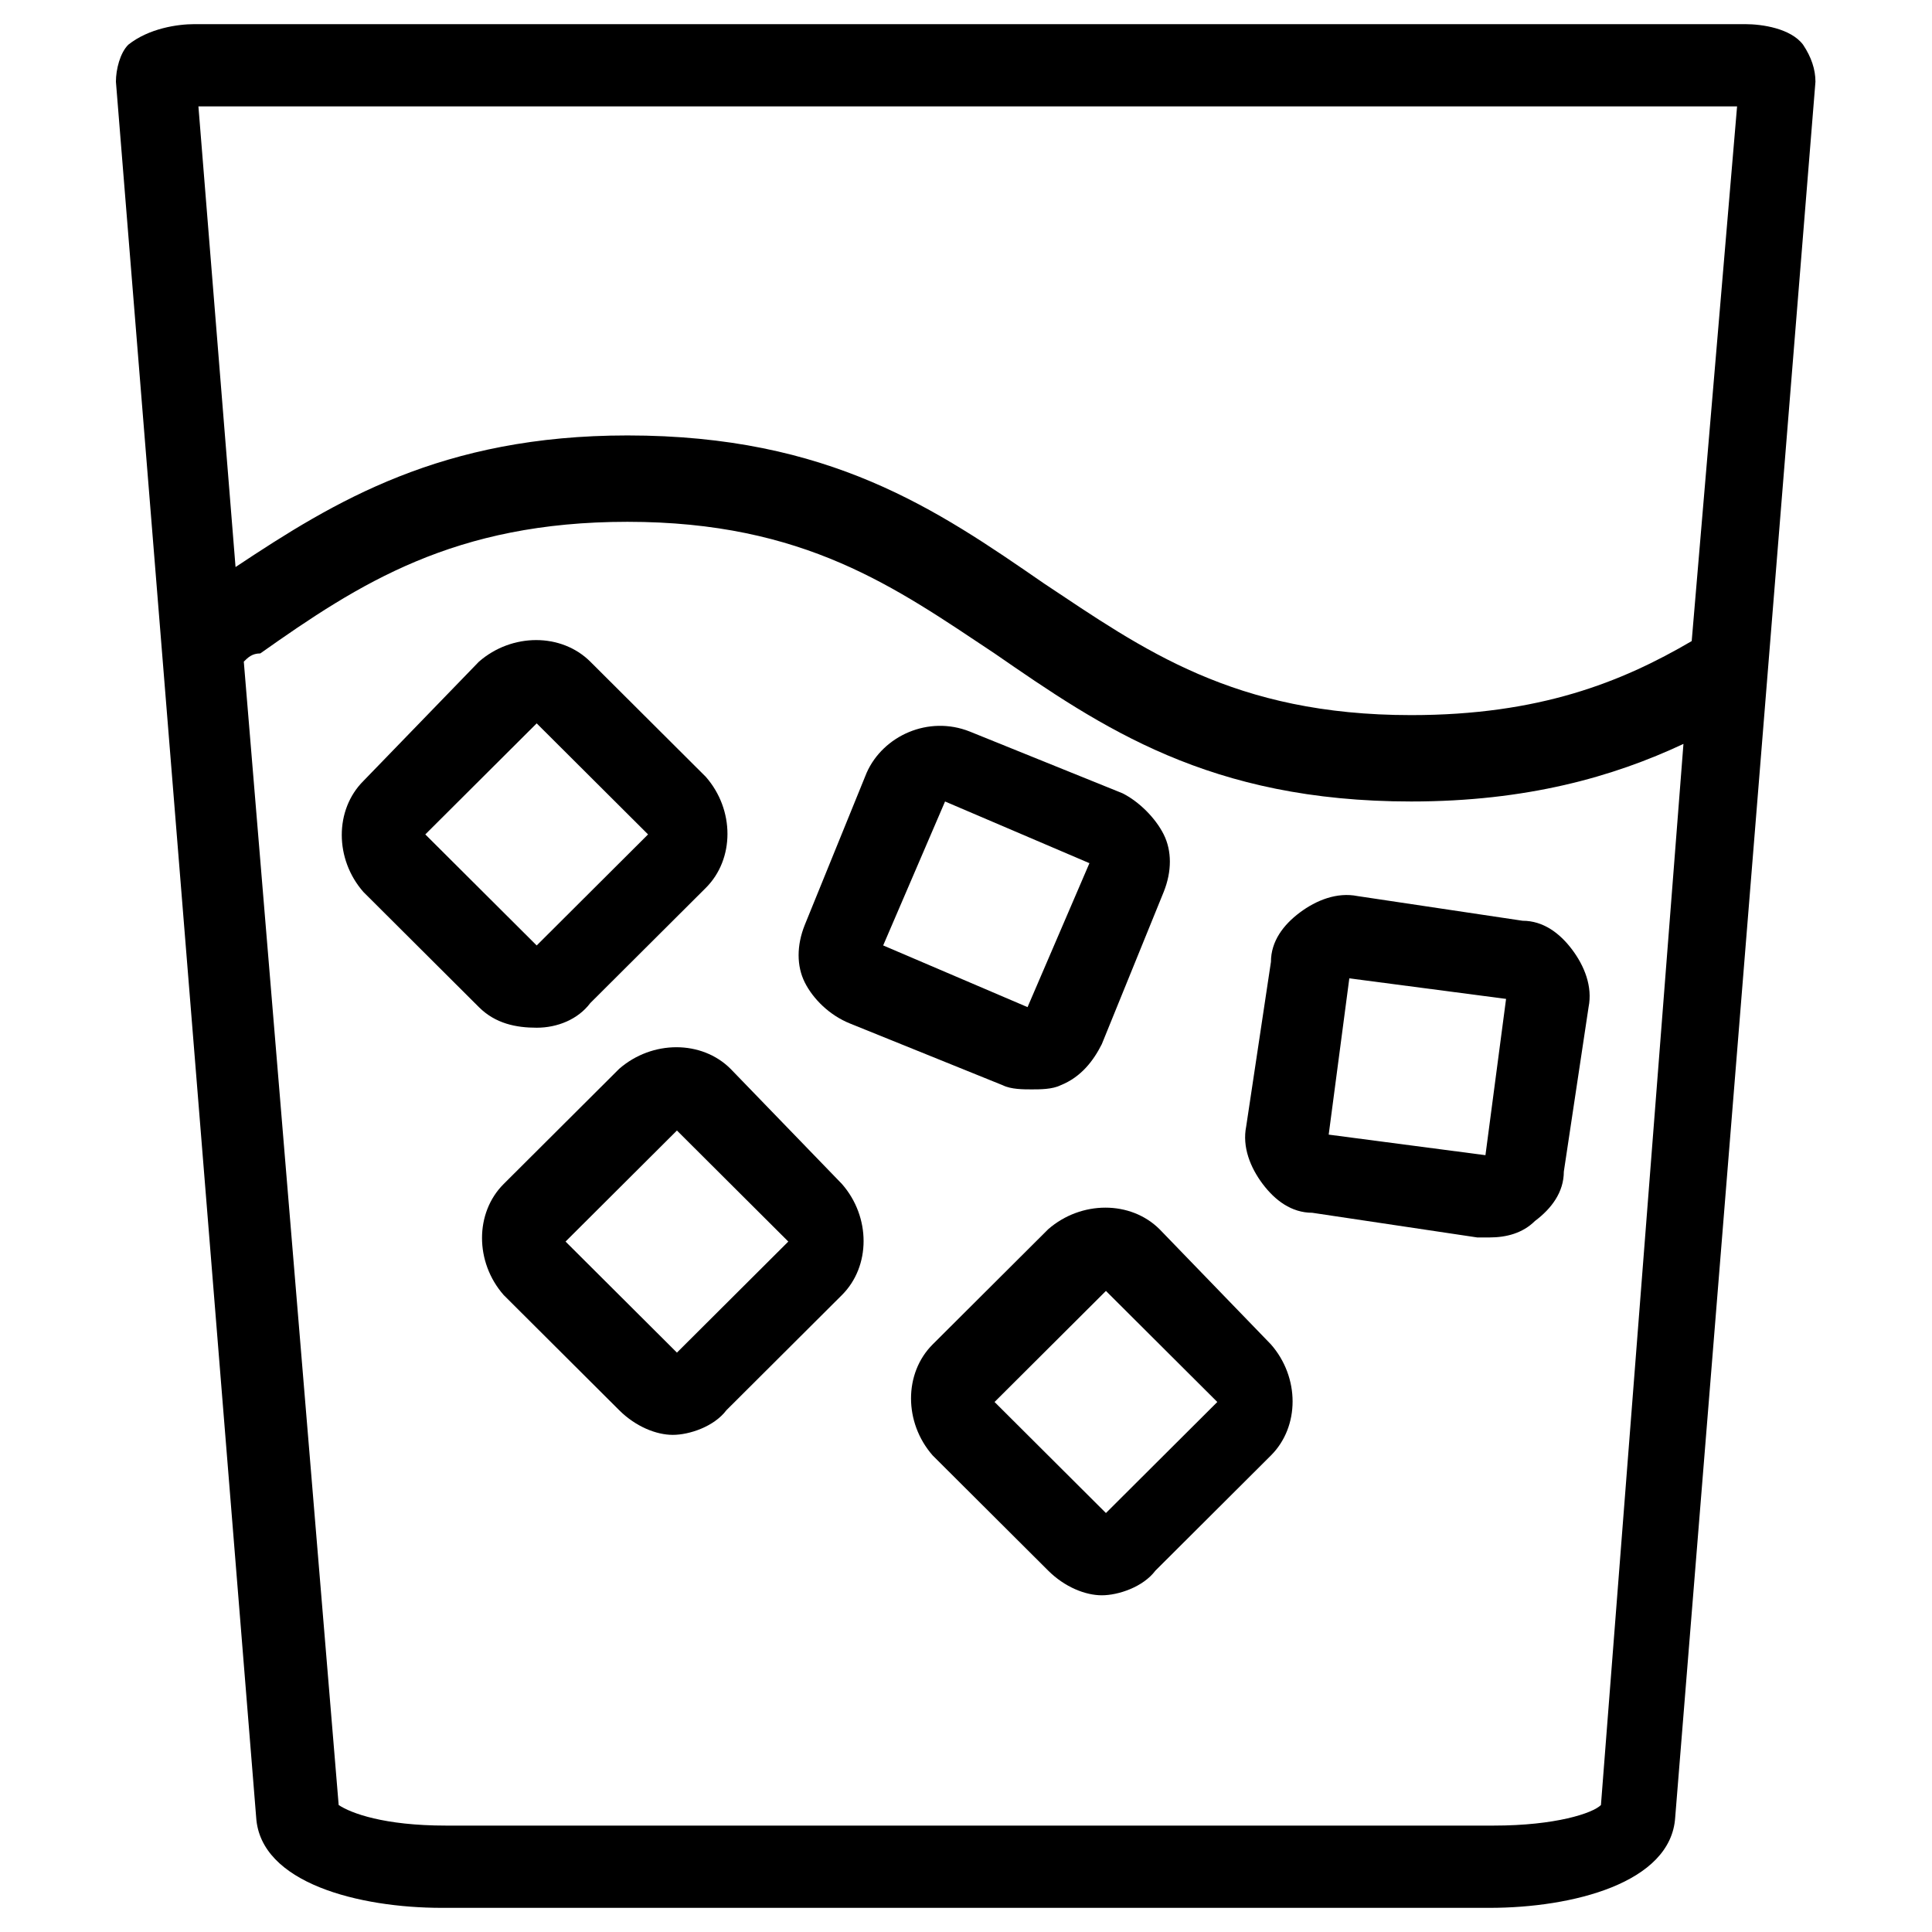 <svg width="800" height="800" viewBox="0 0 800 800" fill="none" xmlns="http://www.w3.org/2000/svg">
<path d="M722.702 10H80.454C73.622 10 61.665 11.703 53.124 18.515C49.708 21.921 48 28.734 48 33.843L106.076 752.533C107.784 779.782 148.778 790 182.94 790H616.799C650.962 790 691.956 779.782 693.664 752.533L751.74 33.843C751.74 28.734 750.032 23.625 746.616 18.515C741.491 11.703 729.534 10 722.702 10ZM719.286 44.061L700.497 265.459C671.459 282.489 637.297 296.114 584.345 296.114C510.897 296.114 473.319 268.865 432.324 241.616C387.913 210.961 343.502 180.306 259.805 180.306C182.94 180.306 138.53 207.555 97.535 234.803L82.162 44.061H719.286ZM662.918 747.424C659.502 750.83 644.129 755.939 618.508 755.939H184.649C159.027 755.939 145.362 750.83 140.238 747.424L100.951 273.974C102.659 272.271 104.368 270.568 107.784 270.568C148.778 241.616 188.065 216.07 259.805 216.07C333.254 216.07 370.832 243.319 411.827 270.568C456.237 301.223 500.648 331.878 584.345 331.878C632.172 331.878 668.043 321.659 697.08 308.035L662.918 747.424Z" fill="black"/>
<path d="M480.149 509.003C468.193 497.081 447.695 497.081 434.03 509.003L386.203 556.688C374.247 568.61 374.247 589.046 386.203 602.671L434.03 650.356C440.863 657.169 449.403 660.575 456.236 660.575C463.068 660.575 473.317 657.169 478.441 650.356L526.268 602.671C538.225 590.749 538.225 570.313 526.268 556.688L480.149 509.003ZM457.944 626.514L411.825 580.531L457.944 534.548L504.063 580.531L457.944 626.514Z" fill="black"/>
<path d="M302.508 442.577C290.551 430.655 270.054 430.655 256.389 442.577L208.562 490.262C196.605 502.184 196.605 522.62 208.562 536.245L256.389 583.93C263.221 590.743 271.762 594.149 278.594 594.149C285.427 594.149 295.675 590.743 300.8 583.93L348.627 536.245C360.583 524.324 360.583 503.887 348.627 490.262L302.508 442.577ZM280.302 560.088L234.184 514.105L280.302 468.123L326.421 514.105L280.302 560.088Z" fill="black"/>
<path d="M222.229 425.556C230.769 425.556 239.31 422.15 244.434 415.338L292.261 367.652C304.218 355.731 304.218 335.294 292.261 321.67L244.434 273.984C232.477 262.063 211.98 262.063 198.315 273.984L150.488 323.373C138.531 335.294 138.531 355.731 150.488 369.355L198.315 417.041C205.147 423.853 213.688 425.556 222.229 425.556ZM222.229 299.53L268.347 345.512L222.229 391.495L176.11 345.512L222.229 299.53Z" fill="black"/>
<path d="M630.465 381.264L562.141 371.046C553.6 369.342 545.06 372.749 538.227 377.858C531.395 382.967 526.27 389.779 526.27 398.294L516.022 466.417C514.314 474.932 517.73 483.447 522.854 490.26C527.979 497.072 534.811 502.181 543.351 502.181L611.676 512.399C613.384 512.399 615.092 512.399 616.8 512.399C623.633 512.399 630.465 510.696 635.589 505.587C642.422 500.478 647.546 493.666 647.546 485.15L657.795 417.028C659.503 408.513 656.087 399.997 650.962 393.185C645.838 386.373 639.005 381.264 630.465 381.264ZM615.092 478.338L550.184 469.823L558.724 405.107L623.632 413.622L615.092 478.338Z" fill="black"/>
<path d="M352.04 423.842L415.24 449.388C418.656 451.091 423.78 451.091 427.196 451.091C430.613 451.091 435.737 451.091 439.153 449.388C447.694 445.982 452.818 439.169 456.234 432.357L481.856 369.344C485.272 360.829 485.272 352.314 481.856 345.501C478.44 338.689 471.607 331.877 464.775 328.471L401.575 302.925C384.494 296.113 365.704 304.628 358.872 319.955L333.25 382.969C329.834 391.484 329.834 399.999 333.25 406.811C336.667 413.624 343.499 420.436 352.04 423.842ZM391.326 331.877L451.11 357.423L425.488 417.03L365.704 391.484L391.326 331.877Z" fill="black"/>
</svg>
